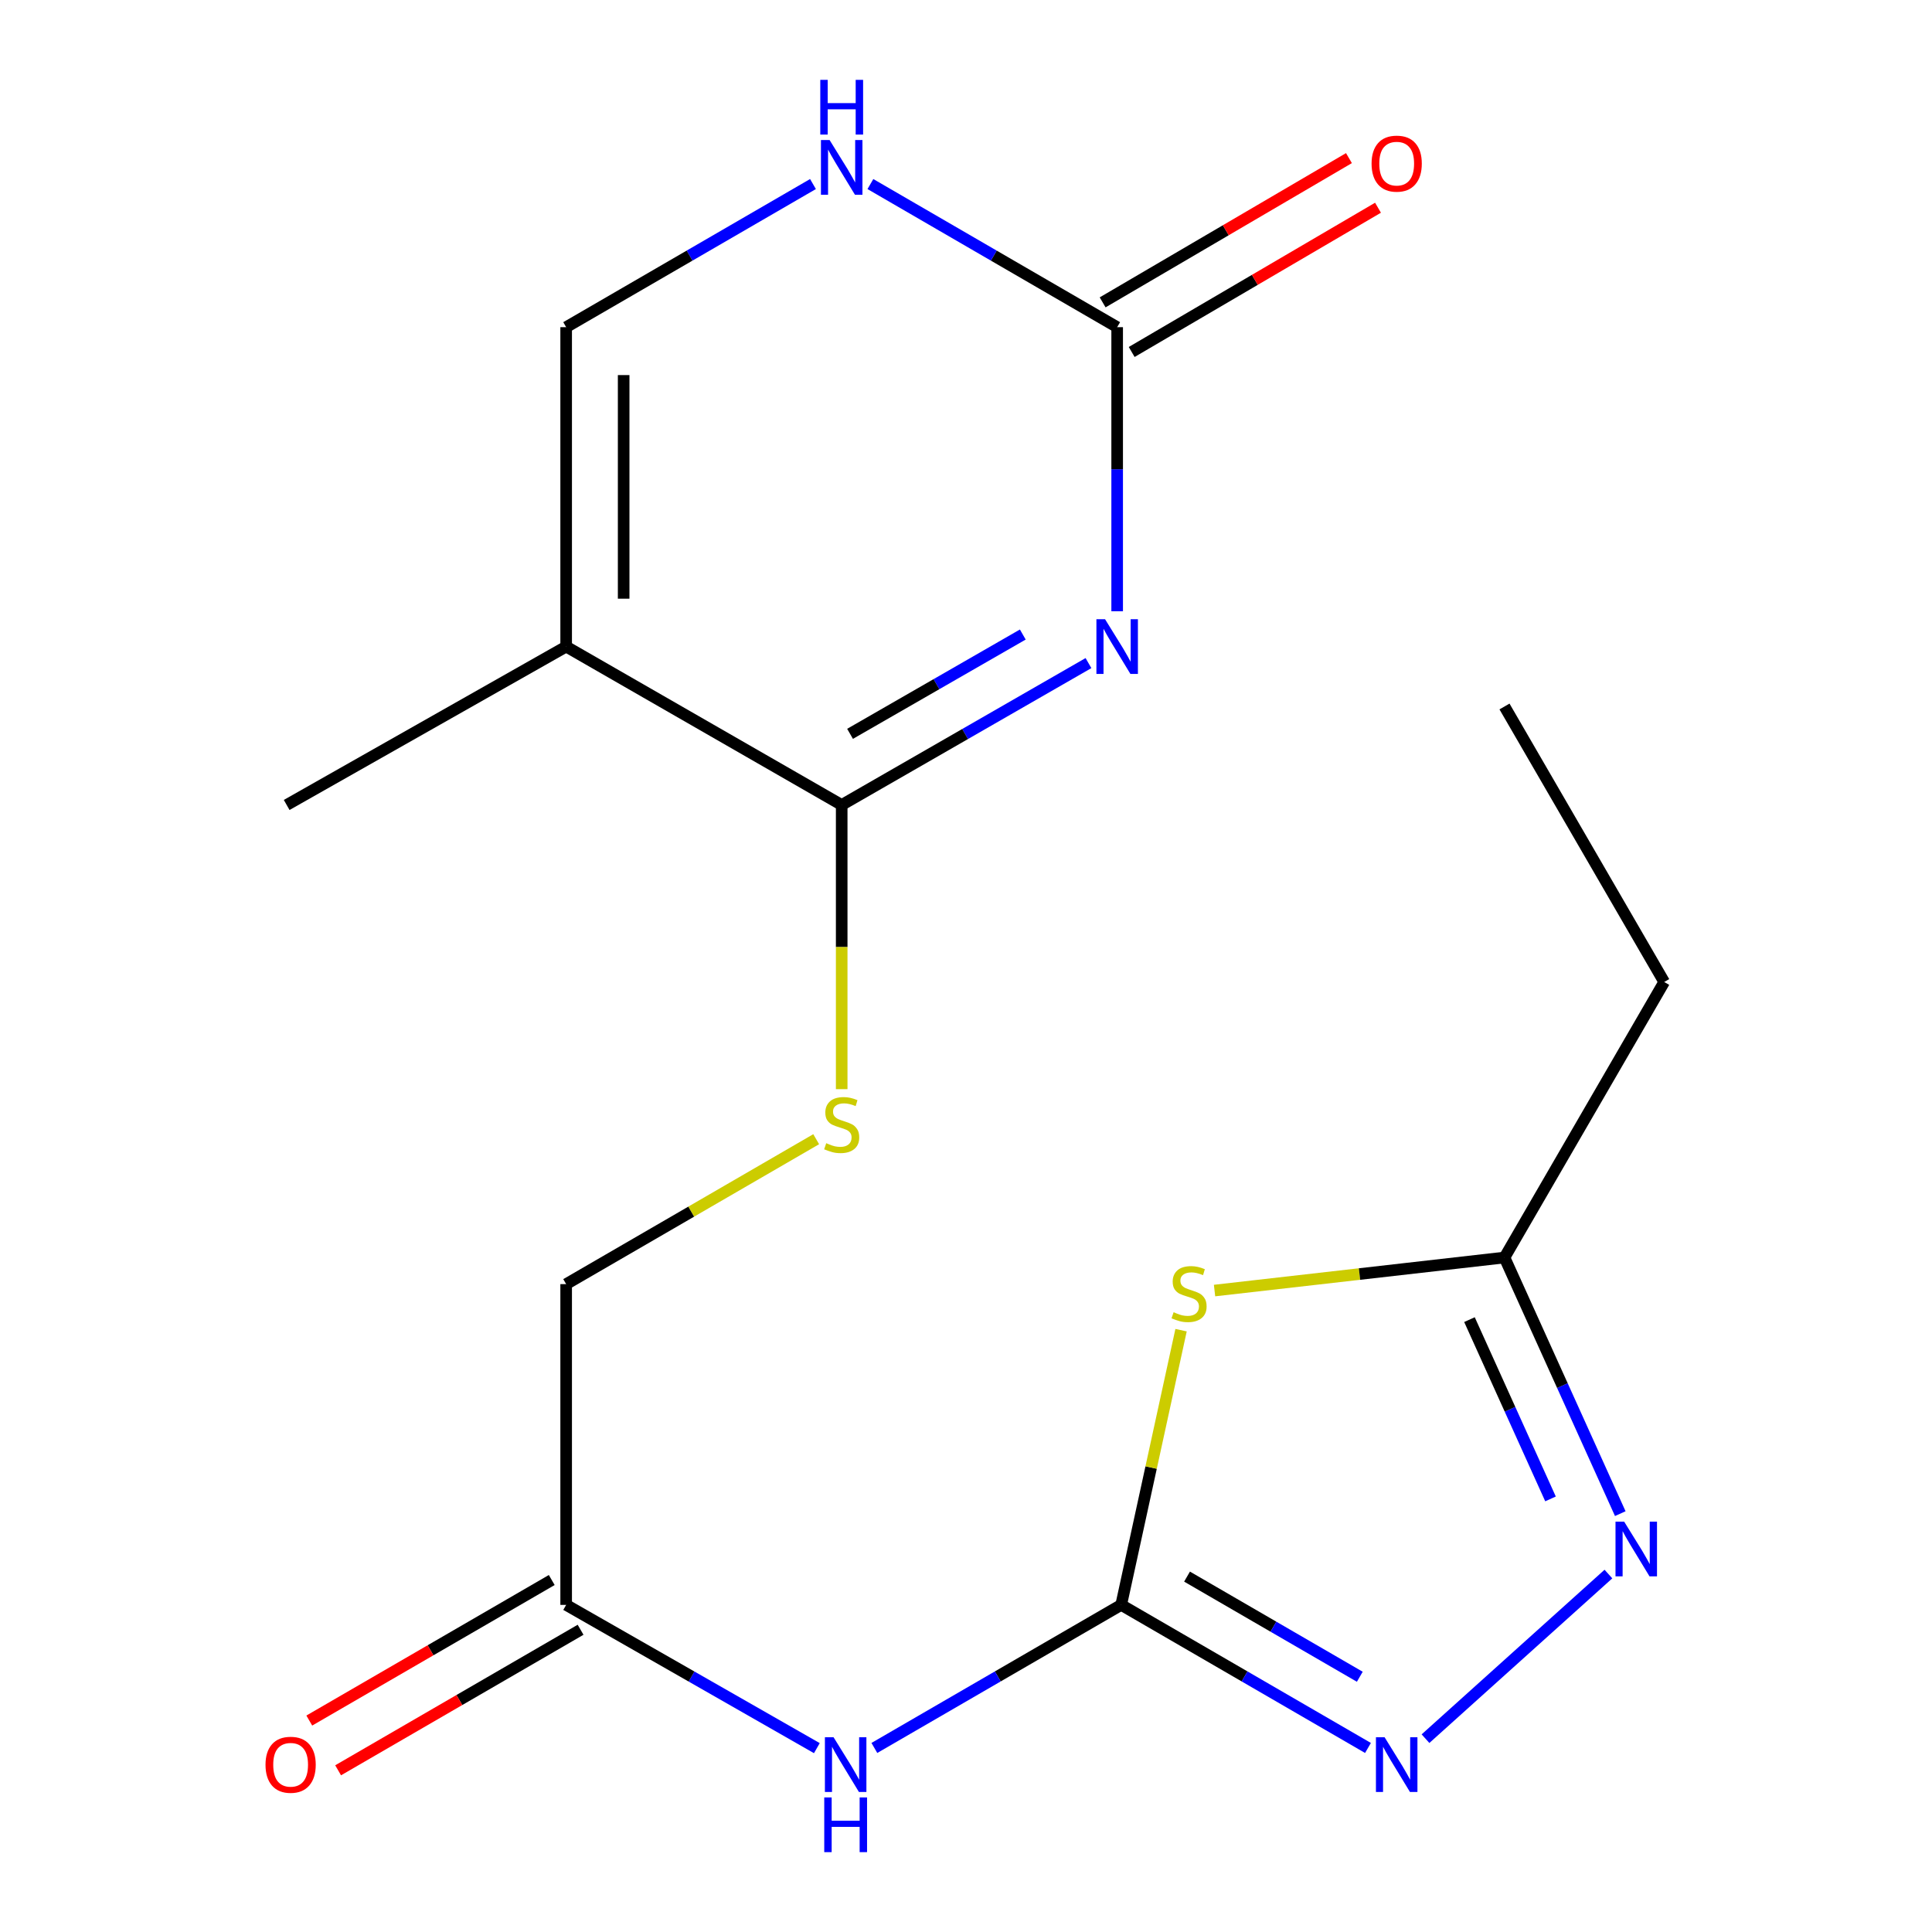<?xml version='1.0' encoding='iso-8859-1'?>
<svg version='1.1' baseProfile='full'
              xmlns='http://www.w3.org/2000/svg'
                      xmlns:rdkit='http://www.rdkit.org/xml'
                      xmlns:xlink='http://www.w3.org/1999/xlink'
                  xml:space='preserve'
width='1000px' height='1000px' viewBox='0 0 1000 1000'>
<!-- END OF HEADER -->
<rect style='opacity:1.0;fill:#FFFFFF;stroke:none' width='1000' height='1000' x='0' y='0'> </rect>
<path class='bond-1' d='M 563.39,343.214 L 499.525,379.931' style='fill:none;fill-rule:evenodd;stroke:#0000FF;stroke-width:6px;stroke-linecap:butt;stroke-linejoin:miter;stroke-opacity:1' />
<path class='bond-1' d='M 499.525,379.931 L 435.659,416.648' style='fill:none;fill-rule:evenodd;stroke:#000000;stroke-width:6px;stroke-linecap:butt;stroke-linejoin:miter;stroke-opacity:1' />
<path class='bond-1' d='M 529.398,328.429 L 484.692,354.131' style='fill:none;fill-rule:evenodd;stroke:#0000FF;stroke-width:6px;stroke-linecap:butt;stroke-linejoin:miter;stroke-opacity:1' />
<path class='bond-1' d='M 484.692,354.131 L 439.986,379.833' style='fill:none;fill-rule:evenodd;stroke:#000000;stroke-width:6px;stroke-linecap:butt;stroke-linejoin:miter;stroke-opacity:1' />
<path class='bond-3' d='M 578.242,316.383 L 578.242,242.863' style='fill:none;fill-rule:evenodd;stroke:#0000FF;stroke-width:6px;stroke-linecap:butt;stroke-linejoin:miter;stroke-opacity:1' />
<path class='bond-3' d='M 578.242,242.863 L 578.242,169.344' style='fill:none;fill-rule:evenodd;stroke:#000000;stroke-width:6px;stroke-linecap:butt;stroke-linejoin:miter;stroke-opacity:1' />
<path class='bond-0' d='M 580.325,830.689 L 516.448,867.715' style='fill:none;fill-rule:evenodd;stroke:#000000;stroke-width:6px;stroke-linecap:butt;stroke-linejoin:miter;stroke-opacity:1' />
<path class='bond-0' d='M 516.448,867.715 L 452.57,904.741' style='fill:none;fill-rule:evenodd;stroke:#0000FF;stroke-width:6px;stroke-linecap:butt;stroke-linejoin:miter;stroke-opacity:1' />
<path class='bond-2' d='M 580.325,830.689 L 595.82,759.592' style='fill:none;fill-rule:evenodd;stroke:#000000;stroke-width:6px;stroke-linecap:butt;stroke-linejoin:miter;stroke-opacity:1' />
<path class='bond-2' d='M 595.82,759.592 L 611.316,688.495' style='fill:none;fill-rule:evenodd;stroke:#CCCC00;stroke-width:6px;stroke-linecap:butt;stroke-linejoin:miter;stroke-opacity:1' />
<path class='bond-5' d='M 580.325,830.689 L 644.194,867.715' style='fill:none;fill-rule:evenodd;stroke:#000000;stroke-width:6px;stroke-linecap:butt;stroke-linejoin:miter;stroke-opacity:1' />
<path class='bond-5' d='M 644.194,867.715 L 708.063,904.74' style='fill:none;fill-rule:evenodd;stroke:#0000FF;stroke-width:6px;stroke-linecap:butt;stroke-linejoin:miter;stroke-opacity:1' />
<path class='bond-5' d='M 614.411,816.05 L 659.119,841.968' style='fill:none;fill-rule:evenodd;stroke:#000000;stroke-width:6px;stroke-linecap:butt;stroke-linejoin:miter;stroke-opacity:1' />
<path class='bond-5' d='M 659.119,841.968 L 703.828,867.886' style='fill:none;fill-rule:evenodd;stroke:#0000FF;stroke-width:6px;stroke-linecap:butt;stroke-linejoin:miter;stroke-opacity:1' />
<path class='bond-4' d='M 435.659,416.648 L 293.044,334.676' style='fill:none;fill-rule:evenodd;stroke:#000000;stroke-width:6px;stroke-linecap:butt;stroke-linejoin:miter;stroke-opacity:1' />
<path class='bond-11' d='M 435.659,416.648 L 435.659,490.195' style='fill:none;fill-rule:evenodd;stroke:#000000;stroke-width:6px;stroke-linecap:butt;stroke-linejoin:miter;stroke-opacity:1' />
<path class='bond-11' d='M 435.659,490.195 L 435.659,563.743' style='fill:none;fill-rule:evenodd;stroke:#CCCC00;stroke-width:6px;stroke-linecap:butt;stroke-linejoin:miter;stroke-opacity:1' />
<path class='bond-9' d='M 628.646,667.988 L 703.685,659.439' style='fill:none;fill-rule:evenodd;stroke:#CCCC00;stroke-width:6px;stroke-linecap:butt;stroke-linejoin:miter;stroke-opacity:1' />
<path class='bond-9' d='M 703.685,659.439 L 778.723,650.89' style='fill:none;fill-rule:evenodd;stroke:#000000;stroke-width:6px;stroke-linecap:butt;stroke-linejoin:miter;stroke-opacity:1' />
<path class='bond-8' d='M 578.242,169.344 L 514.381,132.304' style='fill:none;fill-rule:evenodd;stroke:#000000;stroke-width:6px;stroke-linecap:butt;stroke-linejoin:miter;stroke-opacity:1' />
<path class='bond-8' d='M 514.381,132.304 L 450.52,95.264' style='fill:none;fill-rule:evenodd;stroke:#0000FF;stroke-width:6px;stroke-linecap:butt;stroke-linejoin:miter;stroke-opacity:1' />
<path class='bond-13' d='M 585.761,182.184 L 649.506,144.852' style='fill:none;fill-rule:evenodd;stroke:#000000;stroke-width:6px;stroke-linecap:butt;stroke-linejoin:miter;stroke-opacity:1' />
<path class='bond-13' d='M 649.506,144.852 L 713.252,107.519' style='fill:none;fill-rule:evenodd;stroke:#FF0000;stroke-width:6px;stroke-linecap:butt;stroke-linejoin:miter;stroke-opacity:1' />
<path class='bond-13' d='M 570.722,156.504 L 634.467,119.172' style='fill:none;fill-rule:evenodd;stroke:#000000;stroke-width:6px;stroke-linecap:butt;stroke-linejoin:miter;stroke-opacity:1' />
<path class='bond-13' d='M 634.467,119.172 L 698.212,81.84' style='fill:none;fill-rule:evenodd;stroke:#FF0000;stroke-width:6px;stroke-linecap:butt;stroke-linejoin:miter;stroke-opacity:1' />
<path class='bond-16' d='M 293.044,334.676 L 148.378,416.648' style='fill:none;fill-rule:evenodd;stroke:#000000;stroke-width:6px;stroke-linecap:butt;stroke-linejoin:miter;stroke-opacity:1' />
<path class='bond-19' d='M 293.044,334.676 L 293.044,169.344' style='fill:none;fill-rule:evenodd;stroke:#000000;stroke-width:6px;stroke-linecap:butt;stroke-linejoin:miter;stroke-opacity:1' />
<path class='bond-19' d='M 322.803,309.876 L 322.803,194.144' style='fill:none;fill-rule:evenodd;stroke:#000000;stroke-width:6px;stroke-linecap:butt;stroke-linejoin:miter;stroke-opacity:1' />
<path class='bond-6' d='M 737.834,899.936 L 832.514,814.724' style='fill:none;fill-rule:evenodd;stroke:#0000FF;stroke-width:6px;stroke-linecap:butt;stroke-linejoin:miter;stroke-opacity:1' />
<path class='bond-20' d='M 838.651,783.457 L 808.687,717.174' style='fill:none;fill-rule:evenodd;stroke:#0000FF;stroke-width:6px;stroke-linecap:butt;stroke-linejoin:miter;stroke-opacity:1' />
<path class='bond-20' d='M 808.687,717.174 L 778.723,650.89' style='fill:none;fill-rule:evenodd;stroke:#000000;stroke-width:6px;stroke-linecap:butt;stroke-linejoin:miter;stroke-opacity:1' />
<path class='bond-20' d='M 802.544,775.831 L 781.569,729.432' style='fill:none;fill-rule:evenodd;stroke:#0000FF;stroke-width:6px;stroke-linecap:butt;stroke-linejoin:miter;stroke-opacity:1' />
<path class='bond-20' d='M 781.569,729.432 L 760.595,683.034' style='fill:none;fill-rule:evenodd;stroke:#000000;stroke-width:6px;stroke-linecap:butt;stroke-linejoin:miter;stroke-opacity:1' />
<path class='bond-7' d='M 422.804,904.838 L 357.924,867.763' style='fill:none;fill-rule:evenodd;stroke:#0000FF;stroke-width:6px;stroke-linecap:butt;stroke-linejoin:miter;stroke-opacity:1' />
<path class='bond-7' d='M 357.924,867.763 L 293.044,830.689' style='fill:none;fill-rule:evenodd;stroke:#000000;stroke-width:6px;stroke-linecap:butt;stroke-linejoin:miter;stroke-opacity:1' />
<path class='bond-10' d='M 420.798,95.263 L 356.921,132.303' style='fill:none;fill-rule:evenodd;stroke:#0000FF;stroke-width:6px;stroke-linecap:butt;stroke-linejoin:miter;stroke-opacity:1' />
<path class='bond-10' d='M 356.921,132.303 L 293.044,169.344' style='fill:none;fill-rule:evenodd;stroke:#000000;stroke-width:6px;stroke-linecap:butt;stroke-linejoin:miter;stroke-opacity:1' />
<path class='bond-17' d='M 778.723,650.89 L 861.389,508.275' style='fill:none;fill-rule:evenodd;stroke:#000000;stroke-width:6px;stroke-linecap:butt;stroke-linejoin:miter;stroke-opacity:1' />
<path class='bond-15' d='M 422.458,589.648 L 357.751,627.155' style='fill:none;fill-rule:evenodd;stroke:#CCCC00;stroke-width:6px;stroke-linecap:butt;stroke-linejoin:miter;stroke-opacity:1' />
<path class='bond-15' d='M 357.751,627.155 L 293.044,664.663' style='fill:none;fill-rule:evenodd;stroke:#000000;stroke-width:6px;stroke-linecap:butt;stroke-linejoin:miter;stroke-opacity:1' />
<path class='bond-12' d='M 293.044,830.689 L 293.044,664.663' style='fill:none;fill-rule:evenodd;stroke:#000000;stroke-width:6px;stroke-linecap:butt;stroke-linejoin:miter;stroke-opacity:1' />
<path class='bond-14' d='M 285.582,817.816 L 222.834,854.187' style='fill:none;fill-rule:evenodd;stroke:#000000;stroke-width:6px;stroke-linecap:butt;stroke-linejoin:miter;stroke-opacity:1' />
<path class='bond-14' d='M 222.834,854.187 L 160.087,890.558' style='fill:none;fill-rule:evenodd;stroke:#FF0000;stroke-width:6px;stroke-linecap:butt;stroke-linejoin:miter;stroke-opacity:1' />
<path class='bond-14' d='M 300.506,843.563 L 237.758,879.934' style='fill:none;fill-rule:evenodd;stroke:#000000;stroke-width:6px;stroke-linecap:butt;stroke-linejoin:miter;stroke-opacity:1' />
<path class='bond-14' d='M 237.758,879.934 L 175.011,916.305' style='fill:none;fill-rule:evenodd;stroke:#FF0000;stroke-width:6px;stroke-linecap:butt;stroke-linejoin:miter;stroke-opacity:1' />
<path class='bond-18' d='M 861.389,508.275 L 778.723,365.676' style='fill:none;fill-rule:evenodd;stroke:#000000;stroke-width:6px;stroke-linecap:butt;stroke-linejoin:miter;stroke-opacity:1' />
<path  class='atom-0' d='M 571.982 320.516
L 581.262 335.516
Q 582.182 336.996, 583.662 339.676
Q 585.142 342.356, 585.222 342.516
L 585.222 320.516
L 588.982 320.516
L 588.982 348.836
L 585.102 348.836
L 575.142 332.436
Q 573.982 330.516, 572.742 328.316
Q 571.542 326.116, 571.182 325.436
L 571.182 348.836
L 567.502 348.836
L 567.502 320.516
L 571.982 320.516
' fill='#0000FF'/>
<path  class='atom-3' d='M 607.458 679.21
Q 607.778 679.33, 609.098 679.89
Q 610.418 680.45, 611.858 680.81
Q 613.338 681.13, 614.778 681.13
Q 617.458 681.13, 619.018 679.85
Q 620.578 678.53, 620.578 676.25
Q 620.578 674.69, 619.778 673.73
Q 619.018 672.77, 617.818 672.25
Q 616.618 671.73, 614.618 671.13
Q 612.098 670.37, 610.578 669.65
Q 609.098 668.93, 608.018 667.41
Q 606.978 665.89, 606.978 663.33
Q 606.978 659.77, 609.378 657.57
Q 611.818 655.37, 616.618 655.37
Q 619.898 655.37, 623.618 656.93
L 622.698 660.01
Q 619.298 658.61, 616.738 658.61
Q 613.978 658.61, 612.458 659.77
Q 610.938 660.89, 610.978 662.85
Q 610.978 664.37, 611.738 665.29
Q 612.538 666.21, 613.658 666.73
Q 614.818 667.25, 616.738 667.85
Q 619.298 668.65, 620.818 669.45
Q 622.338 670.25, 623.418 671.89
Q 624.538 673.49, 624.538 676.25
Q 624.538 680.17, 621.898 682.29
Q 619.298 684.37, 614.938 684.37
Q 612.418 684.37, 610.498 683.81
Q 608.618 683.29, 606.378 682.37
L 607.458 679.21
' fill='#CCCC00'/>
<path  class='atom-6' d='M 716.664 899.195
L 725.944 914.195
Q 726.864 915.675, 728.344 918.355
Q 729.824 921.035, 729.904 921.195
L 729.904 899.195
L 733.664 899.195
L 733.664 927.515
L 729.784 927.515
L 719.824 911.115
Q 718.664 909.195, 717.424 906.995
Q 716.224 904.795, 715.864 904.115
L 715.864 927.515
L 712.184 927.515
L 712.184 899.195
L 716.664 899.195
' fill='#0000FF'/>
<path  class='atom-7' d='M 840.663 787.596
L 849.943 802.596
Q 850.863 804.076, 852.343 806.756
Q 853.823 809.436, 853.903 809.596
L 853.903 787.596
L 857.663 787.596
L 857.663 815.916
L 853.783 815.916
L 843.823 799.516
Q 842.663 797.596, 841.423 795.396
Q 840.223 793.196, 839.863 792.516
L 839.863 815.916
L 836.183 815.916
L 836.183 787.596
L 840.663 787.596
' fill='#0000FF'/>
<path  class='atom-8' d='M 431.449 899.195
L 440.729 914.195
Q 441.649 915.675, 443.129 918.355
Q 444.609 921.035, 444.689 921.195
L 444.689 899.195
L 448.449 899.195
L 448.449 927.515
L 444.569 927.515
L 434.609 911.115
Q 433.449 909.195, 432.209 906.995
Q 431.009 904.795, 430.649 904.115
L 430.649 927.515
L 426.969 927.515
L 426.969 899.195
L 431.449 899.195
' fill='#0000FF'/>
<path  class='atom-8' d='M 426.629 930.347
L 430.469 930.347
L 430.469 942.387
L 444.949 942.387
L 444.949 930.347
L 448.789 930.347
L 448.789 958.667
L 444.949 958.667
L 444.949 945.587
L 430.469 945.587
L 430.469 958.667
L 426.629 958.667
L 426.629 930.347
' fill='#0000FF'/>
<path  class='atom-9' d='M 429.399 72.485
L 438.679 87.485
Q 439.599 88.965, 441.079 91.645
Q 442.559 94.325, 442.639 94.485
L 442.639 72.485
L 446.399 72.485
L 446.399 100.805
L 442.519 100.805
L 432.559 84.405
Q 431.399 82.485, 430.159 80.285
Q 428.959 78.085, 428.599 77.405
L 428.599 100.805
L 424.919 100.805
L 424.919 72.485
L 429.399 72.485
' fill='#0000FF'/>
<path  class='atom-9' d='M 424.579 41.333
L 428.419 41.333
L 428.419 53.373
L 442.899 53.373
L 442.899 41.333
L 446.739 41.333
L 446.739 69.653
L 442.899 69.653
L 442.899 56.573
L 428.419 56.573
L 428.419 69.653
L 424.579 69.653
L 424.579 41.333
' fill='#0000FF'/>
<path  class='atom-12' d='M 427.659 591.716
Q 427.979 591.836, 429.299 592.396
Q 430.619 592.956, 432.059 593.316
Q 433.539 593.636, 434.979 593.636
Q 437.659 593.636, 439.219 592.356
Q 440.779 591.036, 440.779 588.756
Q 440.779 587.196, 439.979 586.236
Q 439.219 585.276, 438.019 584.756
Q 436.819 584.236, 434.819 583.636
Q 432.299 582.876, 430.779 582.156
Q 429.299 581.436, 428.219 579.916
Q 427.179 578.396, 427.179 575.836
Q 427.179 572.276, 429.579 570.076
Q 432.019 567.876, 436.819 567.876
Q 440.099 567.876, 443.819 569.436
L 442.899 572.516
Q 439.499 571.116, 436.939 571.116
Q 434.179 571.116, 432.659 572.276
Q 431.139 573.396, 431.179 575.356
Q 431.179 576.876, 431.939 577.796
Q 432.739 578.716, 433.859 579.236
Q 435.019 579.756, 436.939 580.356
Q 439.499 581.156, 441.019 581.956
Q 442.539 582.756, 443.619 584.396
Q 444.739 585.996, 444.739 588.756
Q 444.739 592.676, 442.099 594.796
Q 439.499 596.876, 435.139 596.876
Q 432.619 596.876, 430.699 596.316
Q 428.819 595.796, 426.579 594.876
L 427.659 591.716
' fill='#CCCC00'/>
<path  class='atom-14' d='M 709.924 84.691
Q 709.924 77.891, 713.284 74.091
Q 716.644 70.291, 722.924 70.291
Q 729.204 70.291, 732.564 74.091
Q 735.924 77.891, 735.924 84.691
Q 735.924 91.571, 732.524 95.491
Q 729.124 99.371, 722.924 99.371
Q 716.684 99.371, 713.284 95.491
Q 709.924 91.611, 709.924 84.691
M 722.924 96.171
Q 727.244 96.171, 729.564 93.291
Q 731.924 90.371, 731.924 84.691
Q 731.924 79.131, 729.564 76.331
Q 727.244 73.491, 722.924 73.491
Q 718.604 73.491, 716.244 76.291
Q 713.924 79.091, 713.924 84.691
Q 713.924 90.411, 716.244 93.291
Q 718.604 96.171, 722.924 96.171
' fill='#FF0000'/>
<path  class='atom-15' d='M 137.428 913.435
Q 137.428 906.635, 140.788 902.835
Q 144.148 899.035, 150.428 899.035
Q 156.708 899.035, 160.068 902.835
Q 163.428 906.635, 163.428 913.435
Q 163.428 920.315, 160.028 924.235
Q 156.628 928.115, 150.428 928.115
Q 144.188 928.115, 140.788 924.235
Q 137.428 920.355, 137.428 913.435
M 150.428 924.915
Q 154.748 924.915, 157.068 922.035
Q 159.428 919.115, 159.428 913.435
Q 159.428 907.875, 157.068 905.075
Q 154.748 902.235, 150.428 902.235
Q 146.108 902.235, 143.748 905.035
Q 141.428 907.835, 141.428 913.435
Q 141.428 919.155, 143.748 922.035
Q 146.108 924.915, 150.428 924.915
' fill='#FF0000'/>
</svg>
